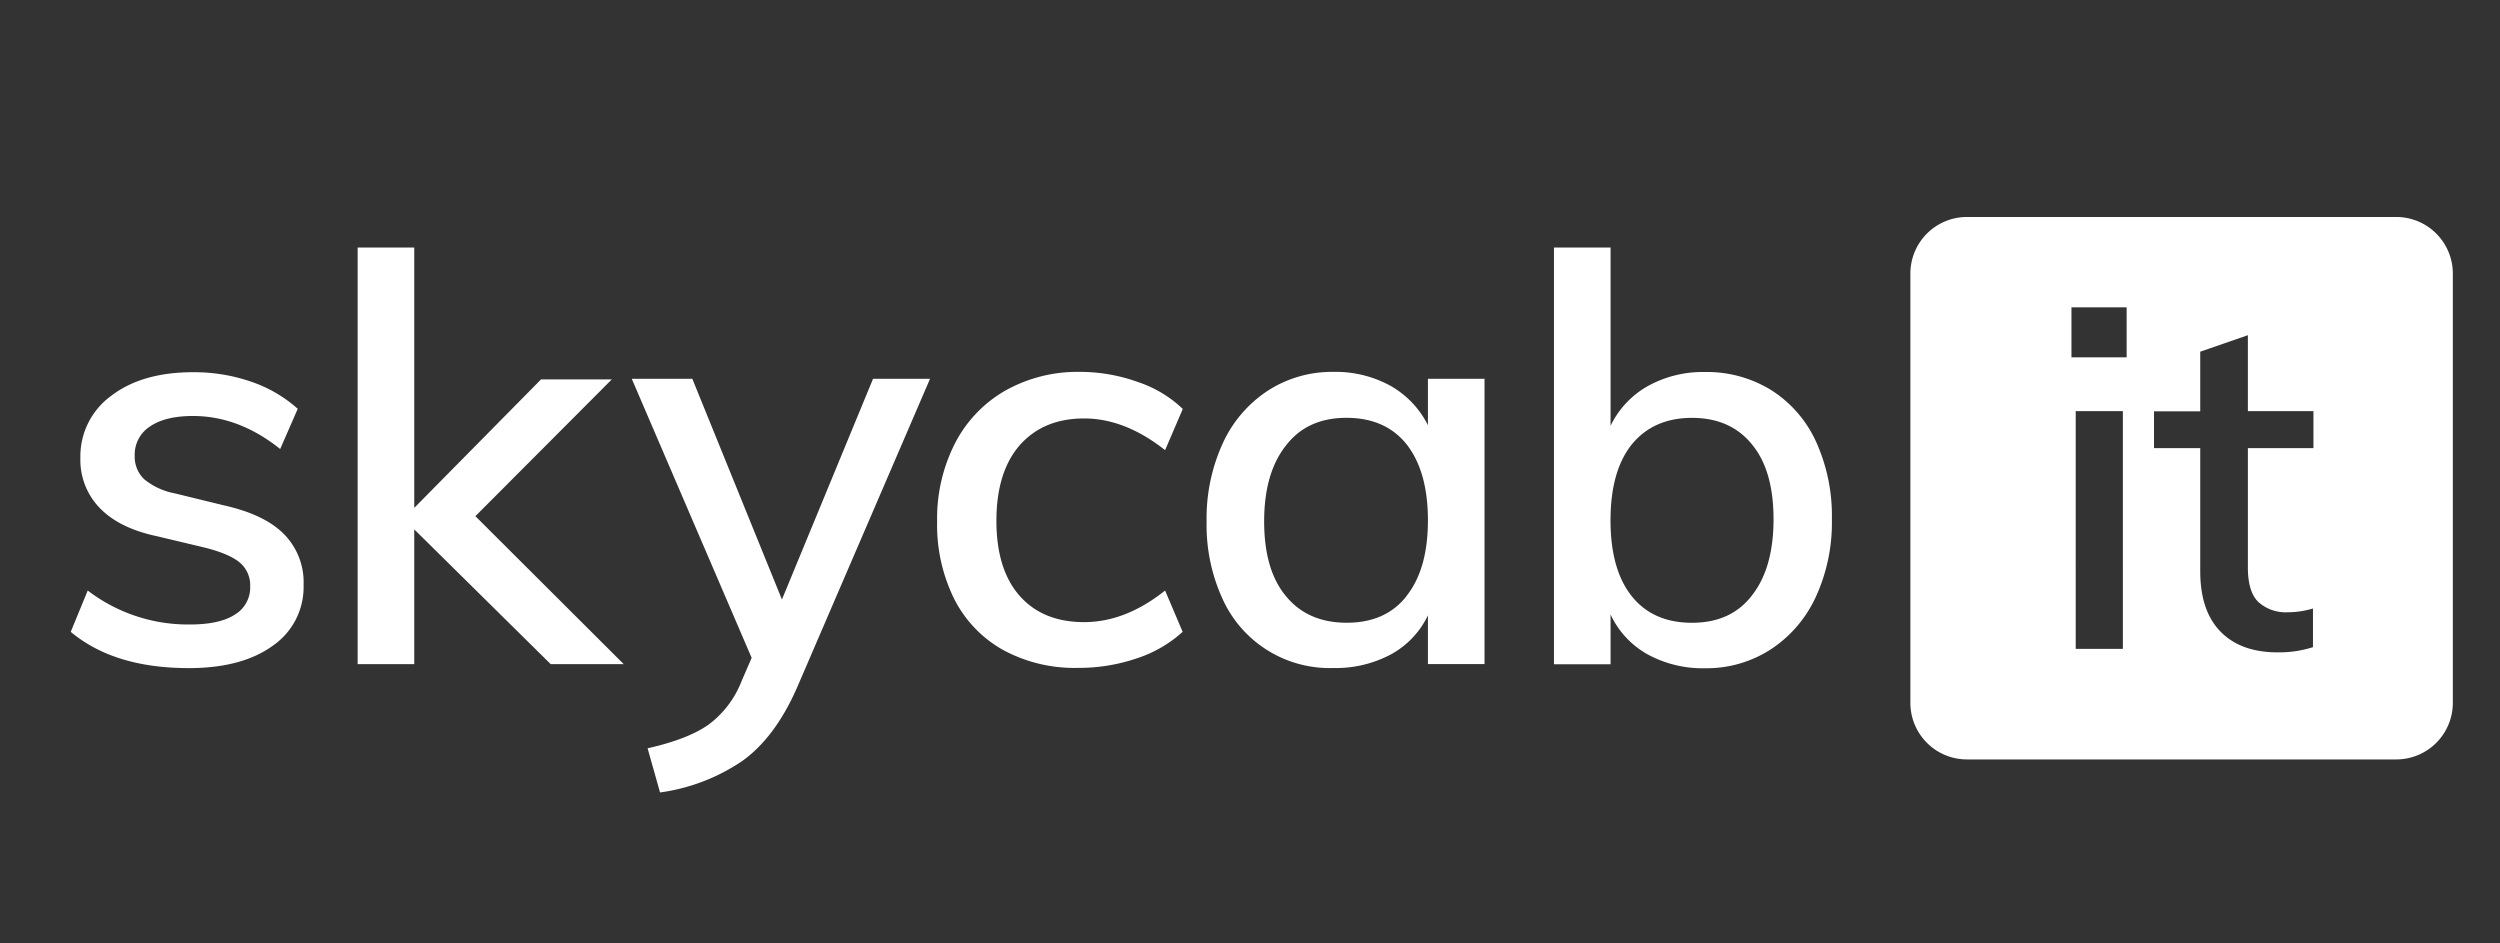 <svg id="Layer_1" data-name="Layer 1" xmlns="http://www.w3.org/2000/svg" viewBox="0 0 530 200"><rect x="0" y="0" width="530" height="200" fill="#333333" stroke="none"/><defs><style>.cls-1{fill:#fff;}</style></defs><title>skycabit_white</title><path class="cls-1" d="M15,133.95l3.6-8.76a34.94,34.94,0,0,0,21.72,7.2q6.24,0,9.48-2.1a6.68,6.68,0,0,0,3.24-5.94,6.3,6.3,0,0,0-2.22-5.1q-2.22-1.86-7.5-3.18l-10.08-2.4q-7.92-1.68-12.06-5.94a14.63,14.63,0,0,1-4.14-10.62,15.88,15.88,0,0,1,6.54-13.2q6.54-5,17.34-5a36.93,36.93,0,0,1,12.3,2,28.51,28.51,0,0,1,9.9,5.76l-3.72,8.52q-8.76-7-18.48-7-5.88,0-9.12,2.22a7.08,7.08,0,0,0-3.24,6.18,6.59,6.59,0,0,0,2,5,14.4,14.4,0,0,0,6.48,3l10.32,2.52q8.64,1.92,12.78,6.06A14.53,14.53,0,0,1,64.36,124a15.09,15.09,0,0,1-6.54,12.9q-6.54,4.74-17.82,4.74Q24.16,141.63,15,133.95Z"/><path class="cls-1" d="M132.22,140.79H116.74L87.82,112.23v28.56h-12V52.47h12v55.2L114.7,80.43h15l-28.92,29Z"/><path class="cls-1" d="M197.17,80.3,169,145.71q-4.68,10.68-11.7,15.66A40.93,40.93,0,0,1,139.93,168l-2.64-9.36q8.52-1.92,12.9-5a20.94,20.94,0,0,0,7-9.18l2.16-5L133.93,80.3h12.84l19,46.8,19.32-46.8Z"/><path class="cls-1" d="M212.65,137.79a25.65,25.65,0,0,1-10.38-10.86,35.44,35.44,0,0,1-3.6-16.38A35.09,35.09,0,0,1,202.45,94a27.2,27.2,0,0,1,10.62-11.16,31.28,31.28,0,0,1,16-4A36.16,36.16,0,0,1,241.27,81a25.14,25.14,0,0,1,9.48,5.7L247,95.43q-8.52-6.72-17.16-6.72t-13.68,5.7q-4.92,5.7-4.92,16t4.92,15.9q4.92,5.58,13.68,5.58T247,125.19l3.72,8.76a26.79,26.79,0,0,1-9.78,5.64,38,38,0,0,1-12.42,2A31.7,31.7,0,0,1,212.65,137.79Z"/><path class="cls-1" d="M314.72,80.3v60.48h-12V130.46a18.53,18.53,0,0,1-7.86,8.28,24.81,24.81,0,0,1-12.18,2.88,24.91,24.91,0,0,1-23.52-14.7,37.55,37.55,0,0,1-3.36-16.38A38.15,38.15,0,0,1,259.22,94a26.41,26.41,0,0,1,9.54-11.16,25,25,0,0,1,13.92-4A24.09,24.09,0,0,1,294.8,81.8a19.73,19.73,0,0,1,7.92,8.34V80.3Zm-16.5,46q4.5-5.7,4.5-16t-4.5-16.08q-4.5-5.64-12.78-5.64t-12.78,5.82Q268,100.23,268,110.54t4.62,15.84q4.62,5.64,12.9,5.64T298.22,126.33Z"/><path class="cls-1" d="M375.51,82.71A25.39,25.39,0,0,1,385,93.63a38,38,0,0,1,3.36,16.44,37.77,37.77,0,0,1-3.42,16.5,26.5,26.5,0,0,1-9.54,11.1,25.07,25.07,0,0,1-13.92,4,24.39,24.39,0,0,1-12.18-2.94,18.73,18.73,0,0,1-7.86-8.46v10.56h-12V52.47h12v37.8a19.22,19.22,0,0,1,7.86-8.4,24,24,0,0,1,12.18-3A25.87,25.87,0,0,1,375.51,82.71Zm-4.08,43.5q4.56-5.82,4.56-16.14t-4.56-15.84q-4.56-5.64-12.72-5.64t-12.78,5.64q-4.5,5.64-4.5,16.08t4.5,16.08q4.5,5.64,12.78,5.64T371.43,126.21Z"/><path class="cls-1" d="M508,46H417a12,12,0,0,0-12,12v91a12,12,0,0,0,12,12h91a12,12,0,0,0,12-12V58A12,12,0,0,0,508,46Zm-57.95,91.56h-10V87.16h10Zm.8-61.8h-11.7V65.16h11.7ZM490.45,95h-13.9v25.3q0,5.2,2.25,7.35a8.67,8.67,0,0,0,6.25,2.15,18.57,18.57,0,0,0,5.3-.8v8.2a23.67,23.67,0,0,1-7.5,1.1q-7.8,0-12.1-4.4t-4.3-12.8V95h-9.8v-7.8h9.8V74.56l10.1-3.5v16.1h13.9Z"/></svg>